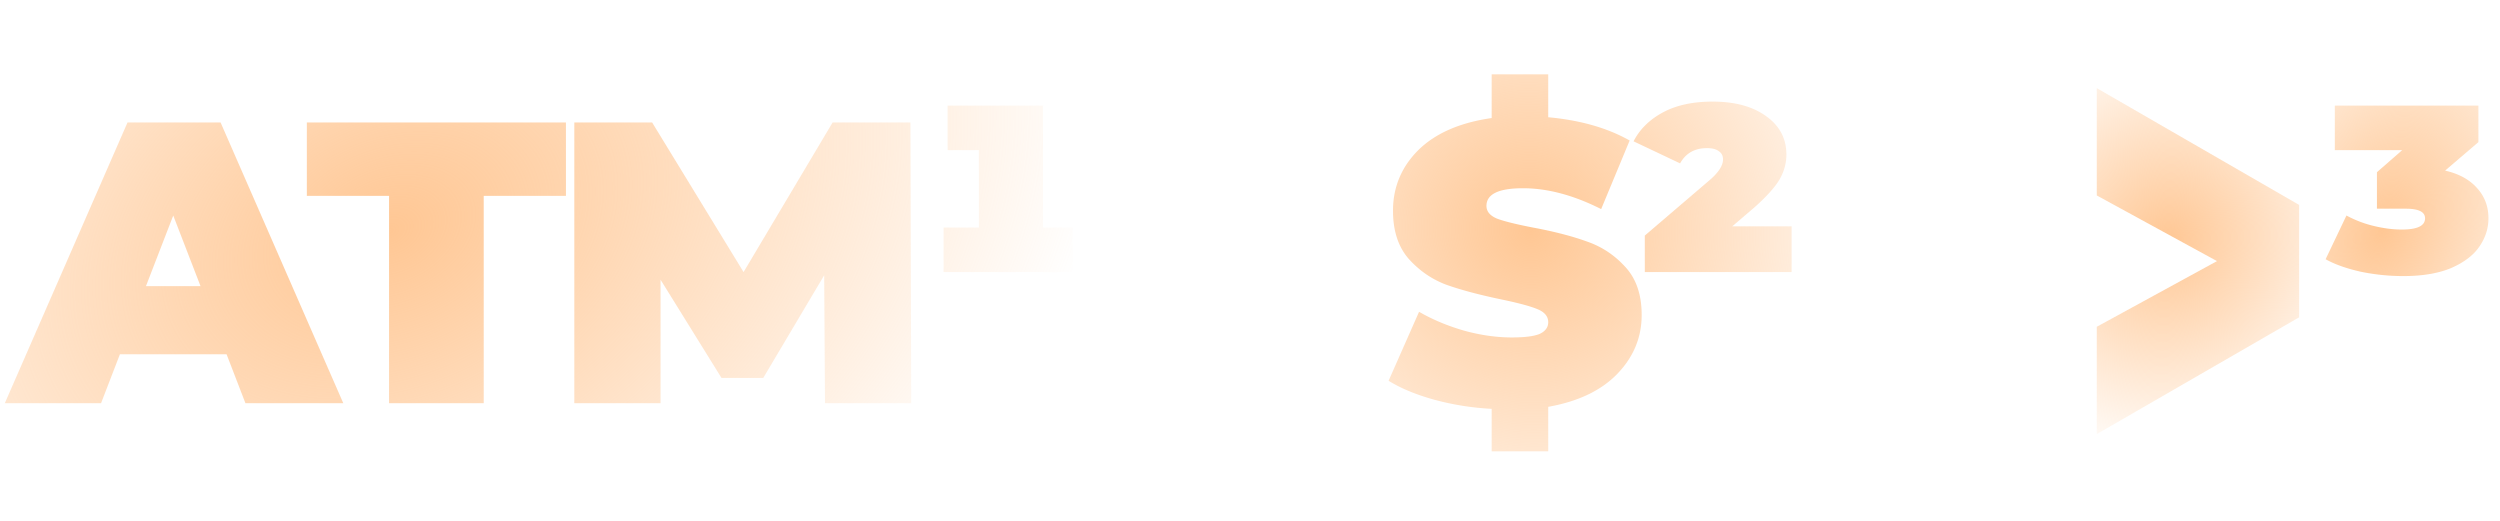 <svg xmlns="http://www.w3.org/2000/svg" width="403" height="84" fill="none"><path fill="url(#a)" d="M36.526 57.112H19.328L16.288 65H.773l19.784-45.26h15L55.341 65H39.565l-3.039-7.888ZM32.324 46.12l-4.397-11.379-4.397 11.38h8.794Zm30.393-14.547H49.463V19.74H91.23v11.832H77.976V65H62.717V31.573ZM132.989 65l-.129-20.625-9.827 16.552h-6.725l-9.827-15.841V65H92.58V19.74h12.543l14.741 24.118 14.354-24.117h12.543l.13 45.259h-13.902Zm39.937-28.32v7.178h-20.819V36.68h5.689V24.202h-5.043v-7.177h15.388v19.656h4.785Z"/><path fill="url(#b)" d="M264.638 50.776c0 3.62-1.314 6.789-3.944 9.504-2.586 2.673-6.293 4.44-11.12 5.302v7.177h-9.117v-6.854a43.734 43.734 0 0 1-9.31-1.487c-2.931-.819-5.367-1.832-7.306-3.039l4.913-11.12c2.156 1.25 4.569 2.262 7.242 3.038 2.672.733 5.237 1.1 7.694 1.1 2.112 0 3.621-.194 4.526-.582.905-.431 1.358-1.056 1.358-1.875 0-.949-.604-1.66-1.811-2.134-1.164-.474-3.103-.991-5.819-1.552-3.491-.733-6.401-1.508-8.728-2.328-2.328-.861-4.354-2.24-6.078-4.137-1.724-1.94-2.586-4.548-2.586-7.824 0-3.793 1.358-7.047 4.073-9.763 2.759-2.715 6.703-4.44 11.832-5.172v-7.048h9.117V18.9c5.172.475 9.547 1.725 13.125 3.75l-4.591 11.057c-4.44-2.242-8.642-3.363-12.608-3.363-3.922 0-5.883.949-5.883 2.845 0 .905.581 1.595 1.745 2.07 1.164.43 3.082.904 5.755 1.422 3.448.646 6.357 1.4 8.728 2.263 2.371.819 4.418 2.176 6.142 4.073 1.768 1.897 2.651 4.483 2.651 7.759Zm24.169-14.29v7.372h-23.664v-5.884l10.28-8.793c1.552-1.293 2.328-2.457 2.328-3.492 0-.56-.216-.991-.647-1.293-.431-.345-1.078-.517-1.94-.517-1.982 0-3.426.819-4.332 2.457l-7.5-3.556c.992-1.94 2.565-3.492 4.72-4.655 2.155-1.164 4.828-1.746 8.017-1.746 3.578 0 6.444.776 8.6 2.327 2.198 1.552 3.297 3.621 3.297 6.207 0 1.38-.366 2.716-1.099 4.009-.733 1.25-2.091 2.759-4.073 4.526l-3.556 3.039h9.569Z"/><path fill="url(#c)" d="M394.154 27.5c2.241.517 3.966 1.465 5.172 2.845 1.207 1.336 1.811 2.952 1.811 4.849 0 1.638-.496 3.168-1.487 4.59-.949 1.38-2.457 2.522-4.526 3.427-2.069.862-4.634 1.293-7.694 1.293a33.95 33.95 0 0 1-6.918-.711c-2.285-.517-4.16-1.185-5.625-2.004l3.362-7.048a17.882 17.882 0 0 0 4.396 1.681c1.595.388 3.104.582 4.526.582 2.5 0 3.75-.603 3.75-1.81 0-1.035-1.034-1.552-3.103-1.552h-4.655v-5.884l4.073-3.556h-10.862v-7.177h23.146v5.884l-5.366 4.59Z"/><path fill="url(#d)" d="M370.62 33.033V51.15L338 69.976v-17.3l19.38-10.585L338 31.507v-17.3l32.62 18.826Z"/><defs><radialGradient id="a" cx="0" cy="0" r="1" gradientTransform="rotate(157.823 27.727 24.66) scale(238.827 169.356)" gradientUnits="userSpaceOnUse"><stop stop-color="#FF7A01" stop-opacity=".3"/><stop offset="0" stop-color="#FFC794"/><stop offset=".51" stop-color="#FFC794" stop-opacity="0"/></radialGradient><radialGradient id="b" cx="0" cy="0" r="1" gradientTransform="matrix(-86.429 90.15 -91.362 -87.591 246.726 37.028)" gradientUnits="userSpaceOnUse"><stop stop-color="#FF7A01" stop-opacity=".3"/><stop offset="0" stop-color="#FFC794"/><stop offset=".51" stop-color="#FFC794" stop-opacity="0"/></radialGradient><radialGradient id="c" cx="0" cy="0" r="1" gradientTransform="rotate(111.543 179.441 149.162) scale(96.92 67.155)" gradientUnits="userSpaceOnUse"><stop stop-color="#FF7A01" stop-opacity=".3"/><stop offset="0" stop-color="#FFC794"/><stop offset=".51" stop-color="#FFC794" stop-opacity="0"/></radialGradient><radialGradient id="d" cx="0" cy="0" r="1" gradientTransform="rotate(124.711 164.532 110.894) scale(72.811 69.143)" gradientUnits="userSpaceOnUse"><stop stop-color="#FF7A01" stop-opacity=".3"/><stop offset="0" stop-color="#FFC794"/><stop offset=".51" stop-color="#FFC794" stop-opacity="0"/></radialGradient></defs></svg>